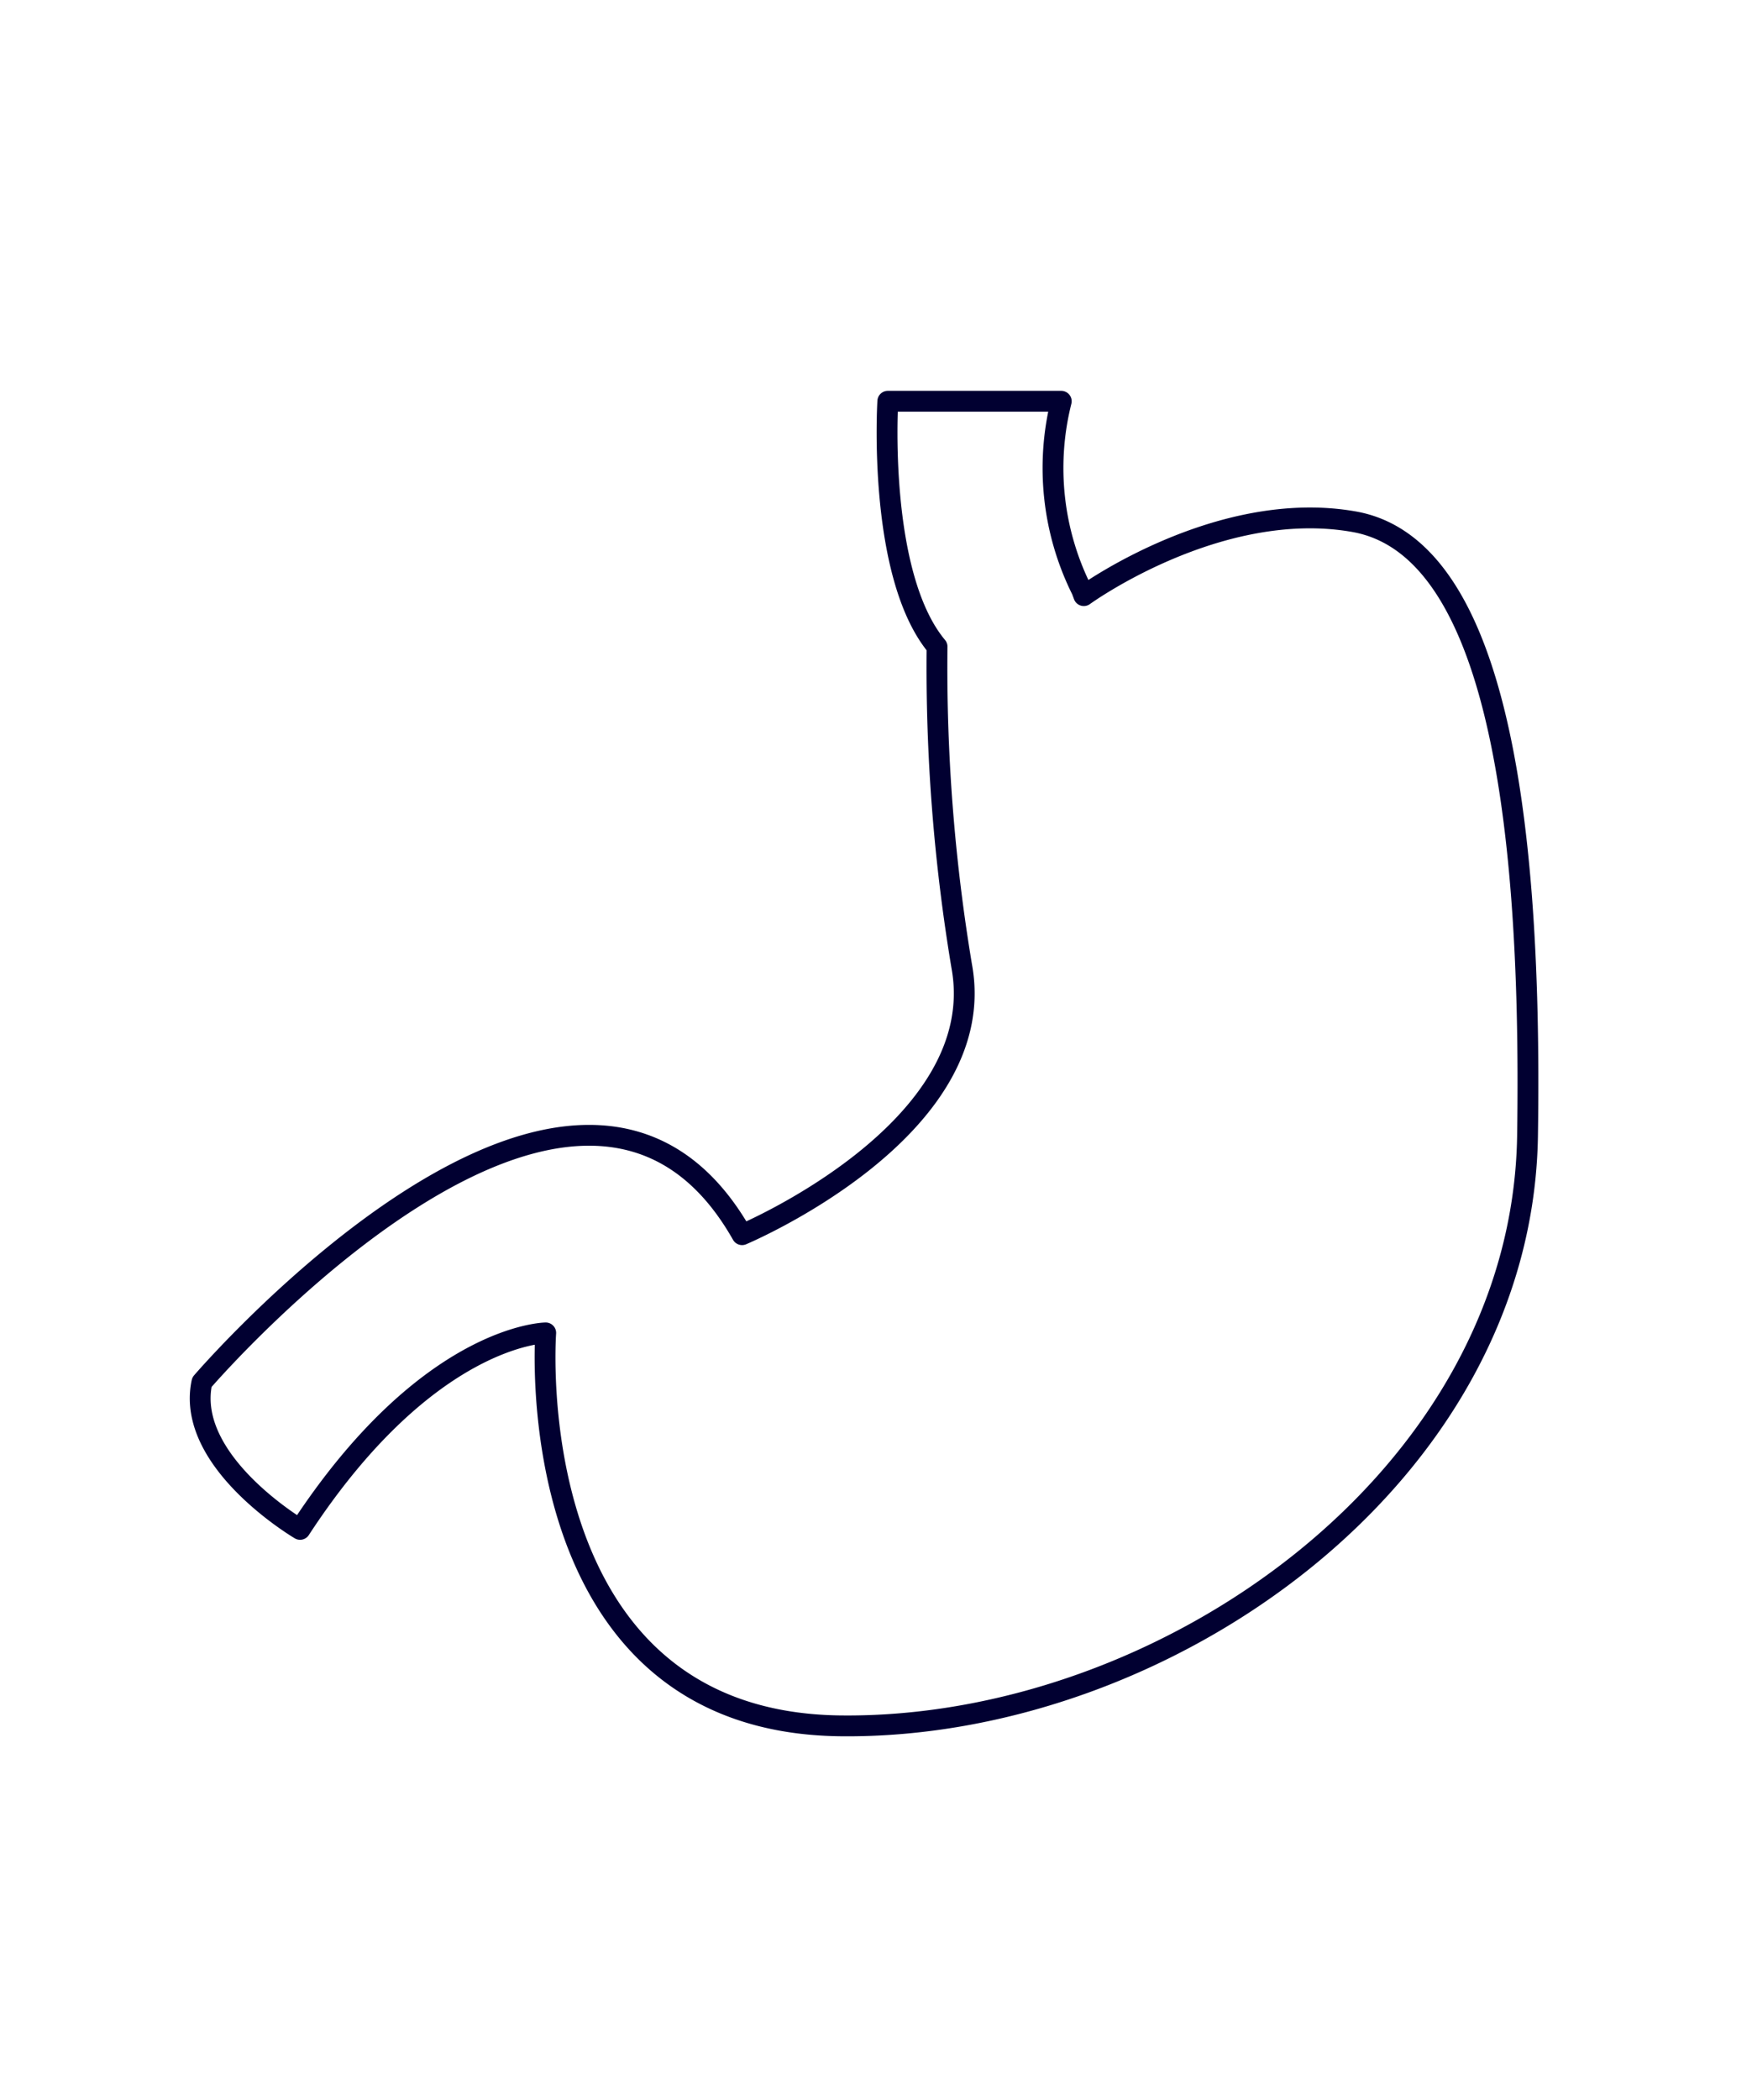 <?xml version="1.0" encoding="UTF-8"?> <svg xmlns="http://www.w3.org/2000/svg" id="Layer_1" data-name="Layer 1" viewBox="0 0 50.5 60.5"> <defs> <style>.cls-1{fill:none;stroke:#010031;stroke-linecap:round;stroke-linejoin:round;stroke-width:0.6px;}</style> </defs> <title>иконки</title> <path class="cls-1" d="M21.39,35.57c-4.74-8.36-15.57,4.25-15.57,4.25-.49,2.29,2.83,4.24,2.83,4.24,3.68-5.63,7.08-5.66,7.08-5.66s-.84,11.21,8.49,11.32,19.66-7.15,19.81-17-1.09-17-5-17.69-7.79,2.13-7.79,2.13L31.18,17a7.88,7.88,0,0,1-.59-5.44h-5s-.31,5,1.42,7.07a52.24,52.24,0,0,0,.71,9.2C28.59,32.55,21.39,35.57,21.39,35.57Z"></path> </svg> 